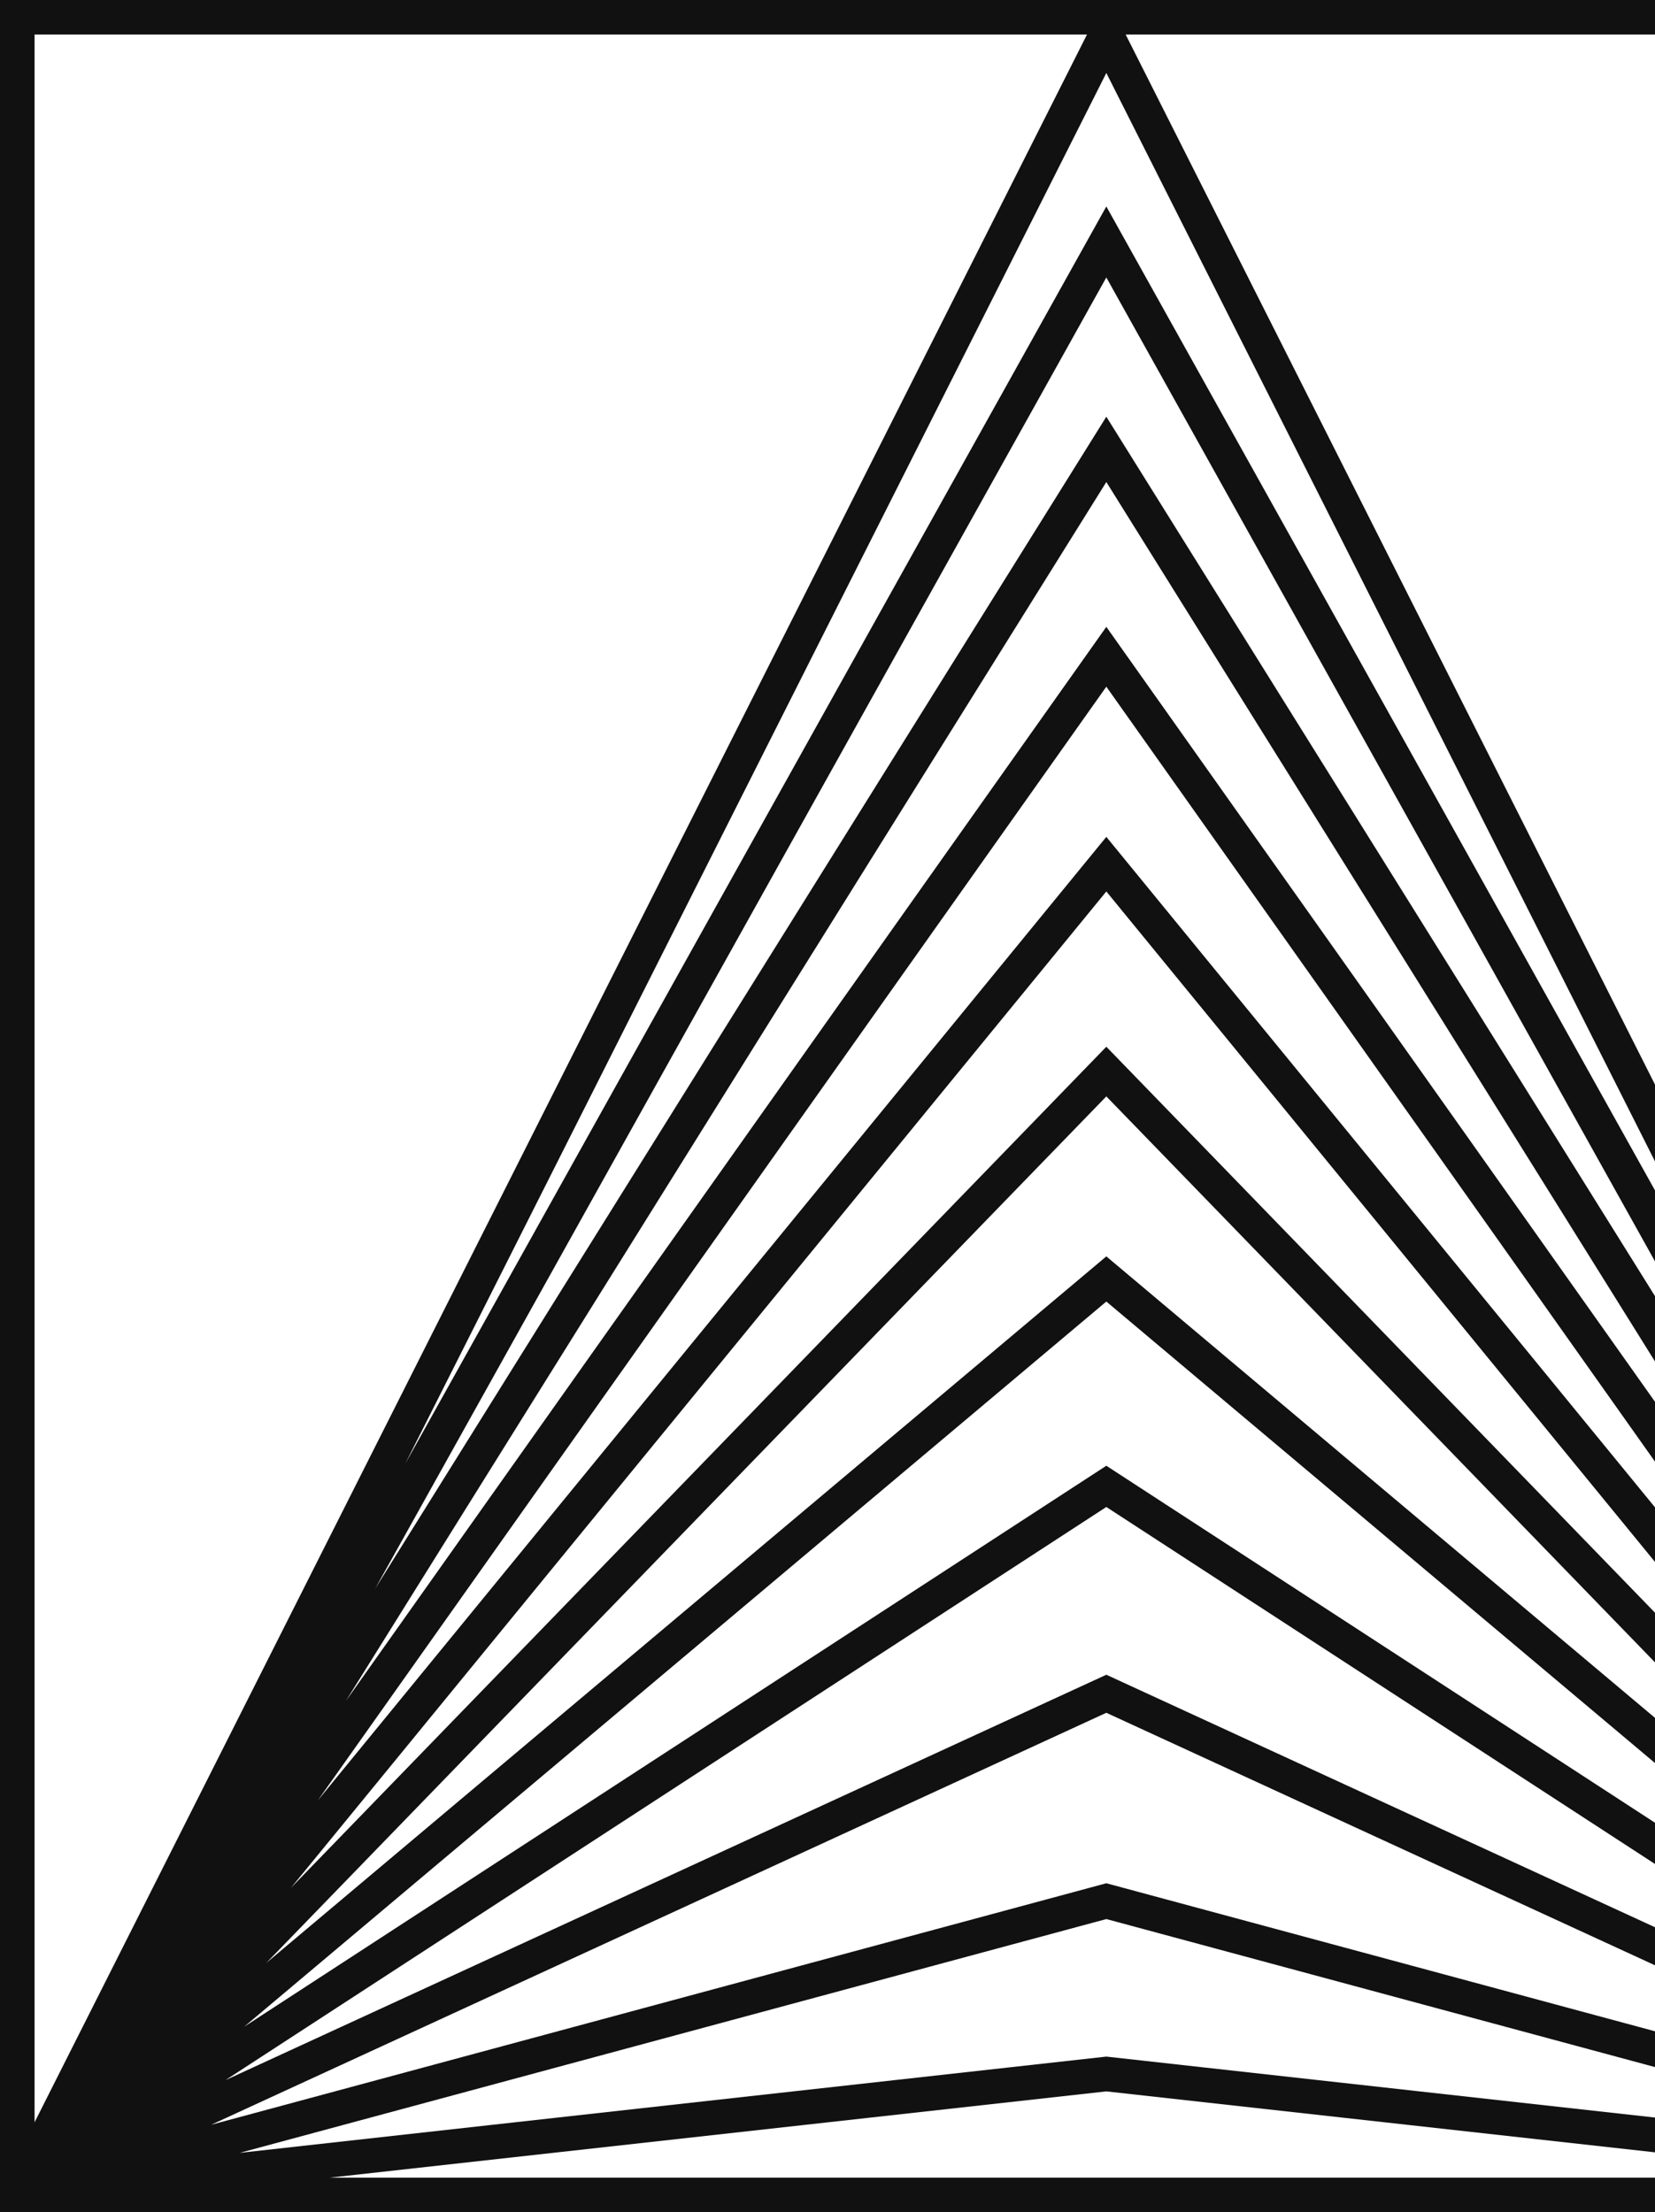 <svg width="276" height="369" viewBox="0 0 276 369" fill="none" xmlns="http://www.w3.org/2000/svg">
<path fill-rule="evenodd" clip-rule="evenodd" d="M0 369V0H369V369H0ZM5.766 353.992V5.766H181.272L5.766 353.992ZM54.933 363.234H314.067L184.5 348.838L54.933 363.234ZM329.032 359.096L184.5 320.095L39.968 359.096L184.5 343.037L329.032 359.096ZM184.5 285.689L333.78 354.405L184.5 314.123L35.22 354.405L184.5 285.689ZM331.398 346.962L184.5 251.361L37.602 346.962L184.5 279.342L331.398 346.962ZM184.5 217.095L328.281 338.054L184.5 244.482L40.719 338.054L184.5 217.095ZM324.593 327.417L184.5 182.877L44.407 327.417L184.5 209.561L324.593 327.417ZM184.5 148.693L320.47 314.879L184.5 174.592L48.53 314.879L184.5 148.693ZM316.021 300.336L184.5 114.537L52.979 300.336L184.5 139.588L316.021 300.336ZM184.5 80.4L311.325 283.722L184.5 104.557L57.675 283.722L184.5 80.4ZM306.44 264.997L184.5 46.279L62.56 264.997L184.5 69.506L306.44 264.997ZM184.5 12.171L301.409 244.134L184.5 34.439L67.591 244.133L184.5 12.171ZM363.234 353.992V5.766H187.728L363.234 353.992Z" fill="#111111"/>
</svg>
